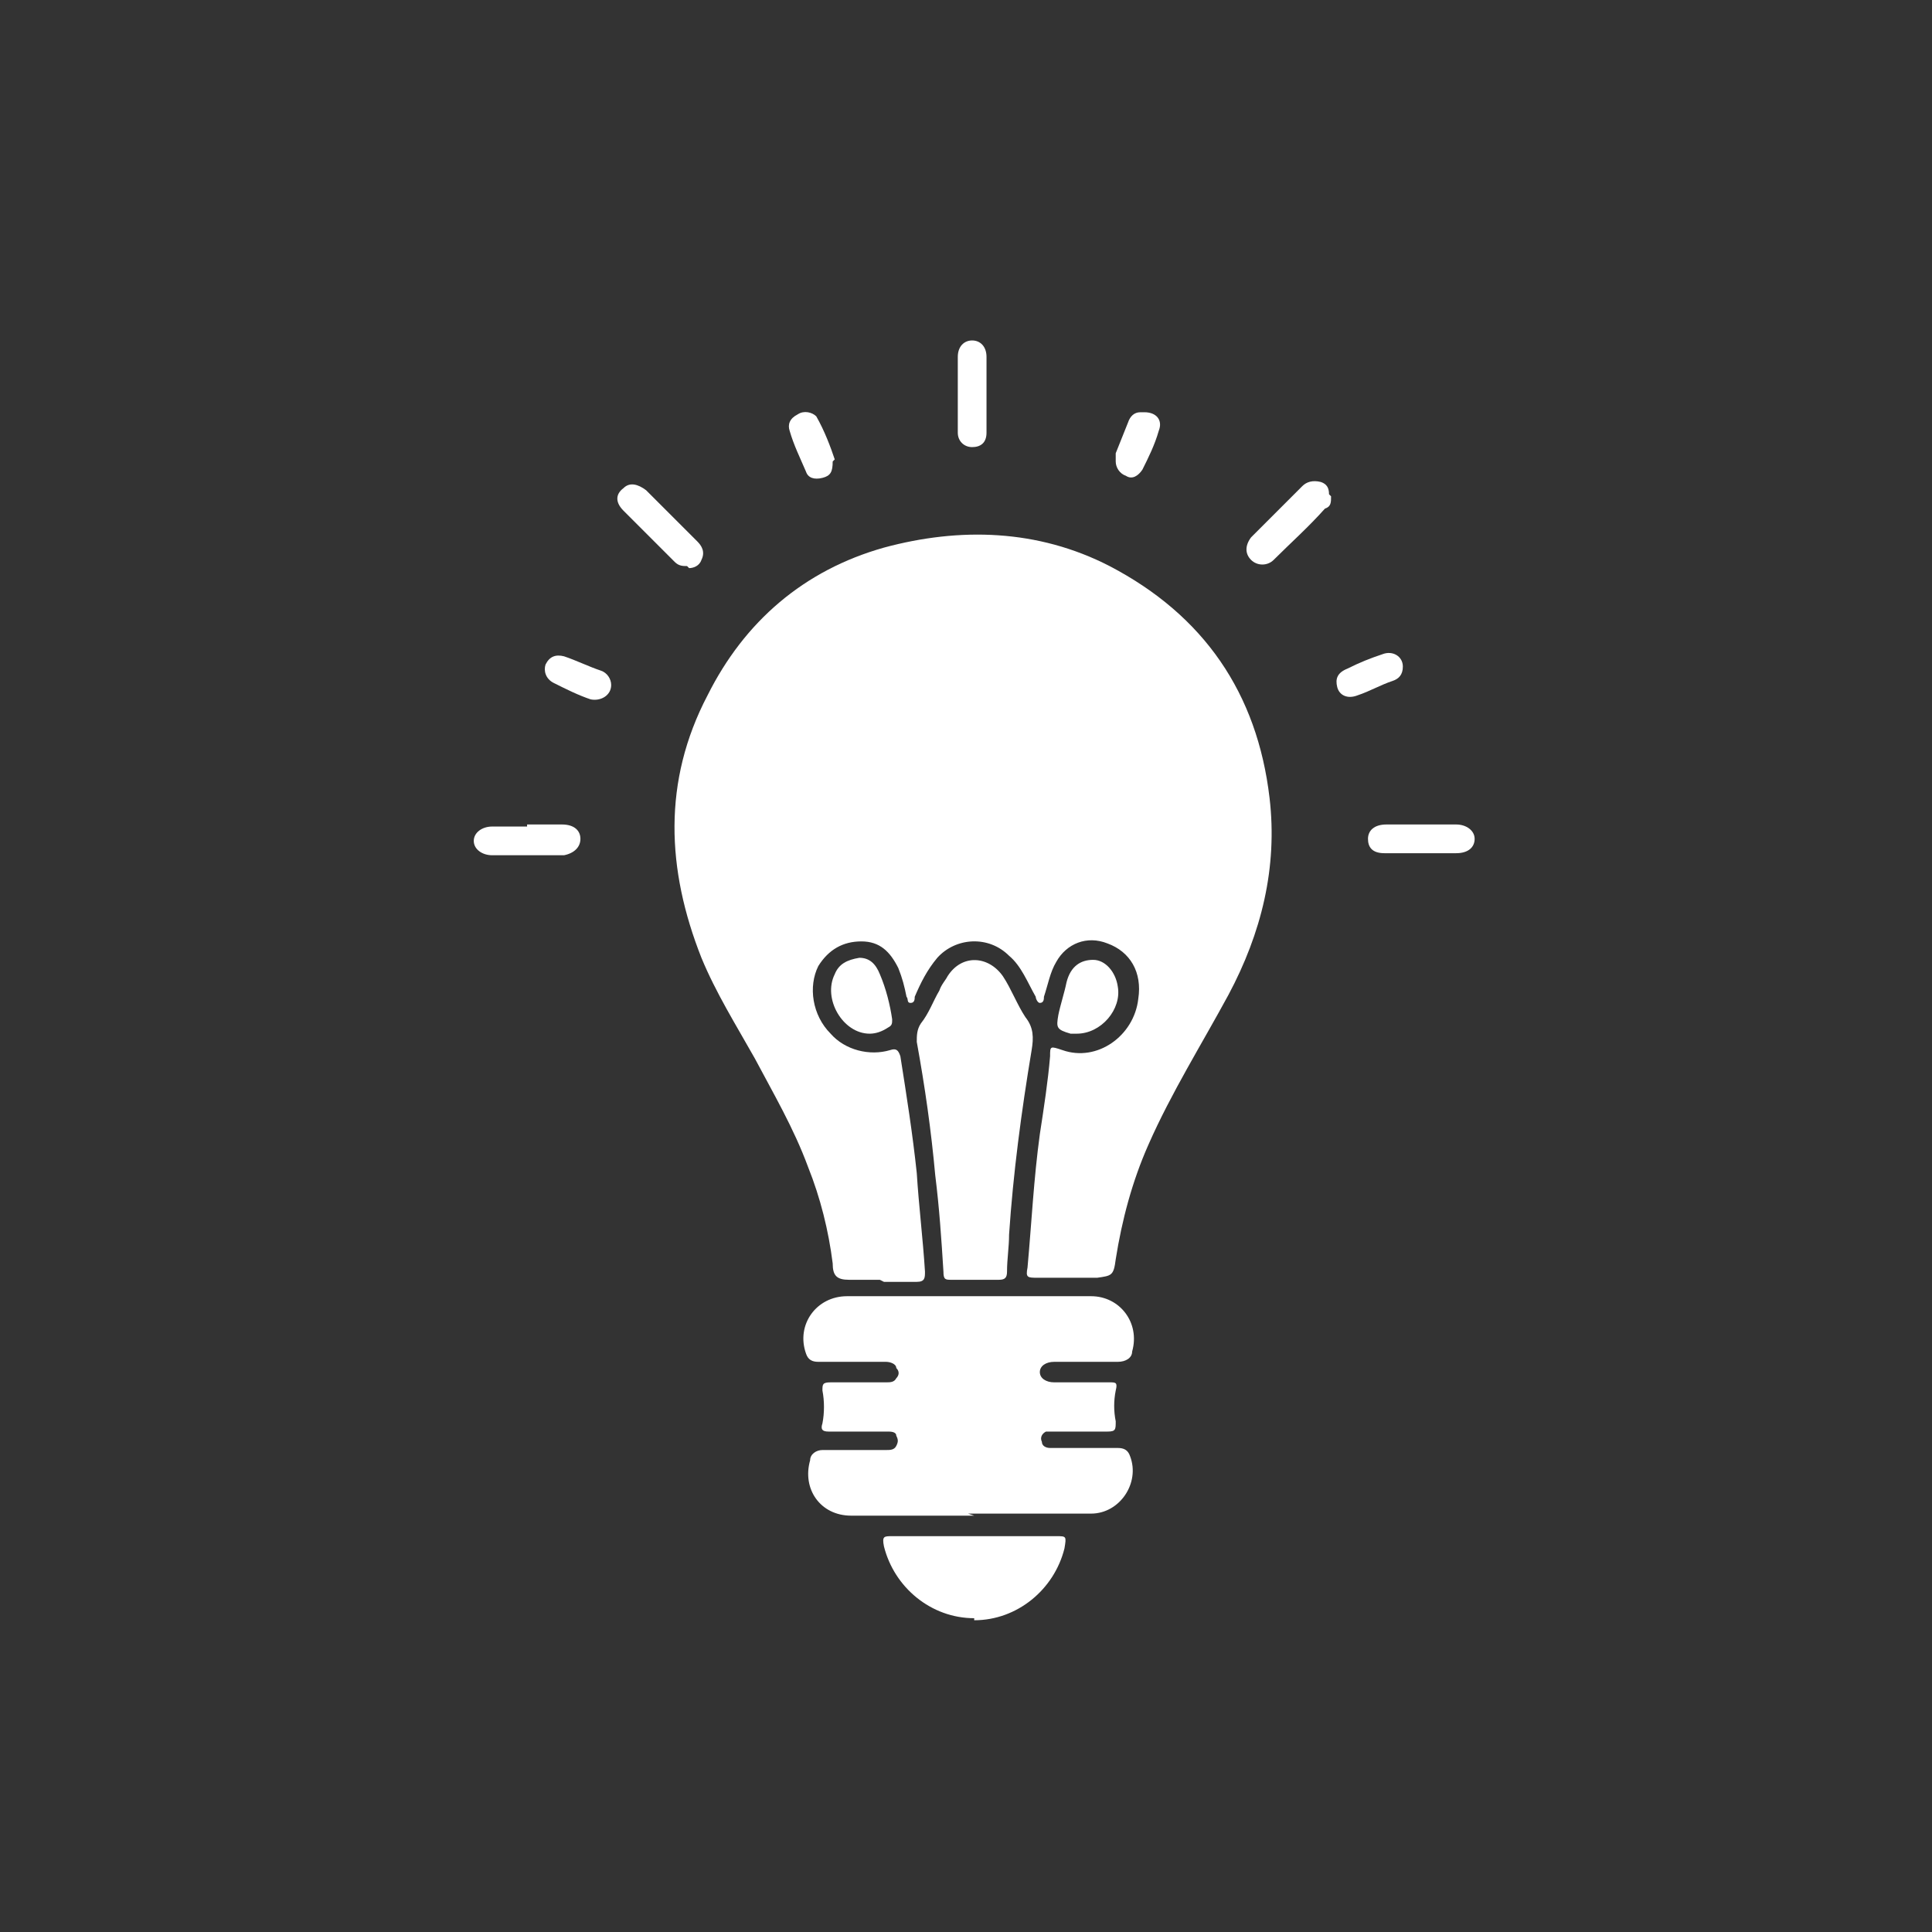 <?xml version="1.0" encoding="UTF-8"?>
<svg id="Calque_1" data-name="Calque 1" xmlns="http://www.w3.org/2000/svg" version="1.1" viewBox="0 0 94.2 94.2">
  <rect x="0" y="0" width="94.2" height="94.2" fill="#333333" stroke="none"/>
  <defs>
    <style>
      .cls-1 {
        fill: #fff;
        stroke-width: 0px;
      }
    </style>
  </defs>
  <path class="cls-1" d="M42.9,62.4c-.5,0-1,0-1.5,0-.6,0-.8-.2-.8-.8-.2-1.6-.6-3.2-1.2-4.7-.7-1.9-1.7-3.6-2.6-5.3-.9-1.6-1.9-3.2-2.6-4.9-1.7-4.3-1.9-8.6.3-12.8,1.8-3.6,4.7-6.1,8.6-7.2,3.7-1,7.5-.9,11,.9,4.6,2.4,7.2,6.2,7.8,11.3.4,3.4-.4,6.6-2,9.6-1.3,2.4-2.8,4.8-3.9,7.3-.8,1.8-1.3,3.7-1.6,5.6-.1.8-.2.8-.9.9-1,0-1.9,0-2.9,0-.5,0-.6,0-.5-.5.2-2.2.3-4.3.6-6.5.2-1.3.4-2.6.5-3.8,0-.5,0-.5.6-.3,1.7.6,3.5-.7,3.7-2.5.2-1.3-.4-2.3-1.5-2.7-1-.4-2,0-2.5.9-.3.5-.4,1.1-.6,1.7,0,.1,0,.3-.2.3-.1,0-.2-.2-.2-.3-.4-.7-.7-1.5-1.3-2-1-1-2.6-.9-3.5.1-.5.6-.8,1.2-1.1,1.9,0,.1,0,.3-.2.3-.2,0-.1-.2-.2-.3-.1-.5-.2-.9-.4-1.4-.4-.8-.9-1.3-1.8-1.3-.9,0-1.6.4-2.1,1.2-.5,1-.3,2.4.6,3.3.7.8,1.9,1.1,2.9.8.3-.1.4,0,.5.3.3,1.9.6,3.8.8,5.7.1,1.6.3,3.2.4,4.8,0,.3,0,.5-.4.5-.5,0-1.1,0-1.6,0,0,0,0,0,0,0Z"/>
  <path class="cls-1" d="M47.5,73.9c-2,0-4,0-6,0-1.5,0-2.4-1.3-2-2.7,0-.3.3-.5.6-.5,1,0,2.1,0,3.1,0,.2,0,.4,0,.5-.2.1-.2.1-.3,0-.5,0-.2-.3-.2-.4-.2-.8,0-1.6,0-2.4,0-.2,0-.3,0-.5,0-.3,0-.4-.1-.3-.4.1-.5.1-1.1,0-1.6,0-.3,0-.4.4-.4.9,0,1.8,0,2.7,0,.2,0,.4,0,.5-.2.1-.1.2-.3,0-.5,0-.2-.3-.3-.5-.3-.7,0-1.4,0-2.2,0-.4,0-.7,0-1.1,0-.3,0-.5-.1-.6-.4-.5-1.4.5-2.8,2-2.8,1.5,0,3,0,4.5,0,2.5,0,5,0,7.4,0,1.4,0,2.4,1.3,2,2.7,0,.3-.3.5-.7.5-1,0-2,0-3.1,0-.4,0-.7.2-.7.5,0,.3.3.5.7.5.9,0,1.8,0,2.7,0,.3,0,.4,0,.3.4-.1.5-.1,1,0,1.5,0,.4,0,.5-.4.5-.9,0-1.7,0-2.6,0-.1,0-.3,0-.4,0-.2.1-.3.3-.2.5,0,.2.2.3.4.3.5,0,1,0,1.5,0,.6,0,1.2,0,1.8,0,.3,0,.5.1.6.4.5,1.3-.5,2.8-1.9,2.8-2,0-4,0-6,0Z"/>
  <path class="cls-1" d="M47.5,62.4c-.4,0-.8,0-1.1,0-.3,0-.4,0-.4-.4-.1-1.6-.2-3.1-.4-4.7-.2-2.2-.5-4.3-.9-6.5,0-.3,0-.6.2-.9.4-.5.6-1.1.9-1.6.1-.3.3-.5.4-.7.7-1.1,2-1,2.7,0,.4.6.7,1.4,1.1,2,.4.5.4,1,.3,1.6-.5,3-.9,6-1.1,9,0,.6-.1,1.2-.1,1.8,0,.3-.1.4-.4.4-.4,0-.8,0-1.2,0,0,0,0,0,0,0Z"/>
  <path class="cls-1" d="M47.5,78.9c-2.1,0-3.9-1.5-4.4-3.5-.1-.5,0-.5.4-.5,2.7,0,5.3,0,8,0,.5,0,.5,0,.4.6-.5,2-2.3,3.5-4.4,3.5Z"/>
  <path class="cls-1" d="M42.4,50.4c-1.3,0-2.3-1.7-1.7-2.9.2-.5.6-.7,1.2-.8.5,0,.8.3,1,.8.3.7.5,1.5.6,2.2,0,.2,0,.3-.2.4-.3.2-.6.3-.9.3Z"/>
  <path class="cls-1" d="M52.5,50.4c0,0-.2,0-.3,0-.7-.2-.7-.3-.6-.9.1-.5.3-1.1.4-1.6.2-.8.7-1.1,1.3-1.1.6,0,1.1.6,1.2,1.3.2,1.1-.8,2.3-2,2.3Z"/>
  <path class="cls-1" d="M25.7,40.2c.6,0,1.1,0,1.7,0,.6,0,.9.3.9.7,0,.4-.3.7-.8.8-1.2,0-2.3,0-3.5,0-.5,0-.9-.3-.9-.7,0-.4.4-.7.9-.7.6,0,1.1,0,1.7,0Z"/>
  <path class="cls-1" d="M69.3,40.2c.6,0,1.1,0,1.7,0,.5,0,.9.3.9.7,0,.4-.3.7-.9.7-1.2,0-2.3,0-3.5,0-.6,0-.8-.3-.8-.7,0-.4.3-.7.9-.7.6,0,1.1,0,1.7,0Z"/>
  <path class="cls-1" d="M64.9,24.2c0,.3,0,.5-.3.6-.8.9-1.7,1.7-2.5,2.5-.3.3-.8.3-1.1,0-.3-.3-.3-.7,0-1.1.8-.8,1.7-1.7,2.5-2.5.2-.2.5-.3.9-.2.3.1.4.3.4.6Z"/>
  <path class="cls-1" d="M33.5,27.6c-.2,0-.4,0-.6-.2-.8-.8-1.7-1.7-2.5-2.5-.4-.4-.4-.8,0-1.1.3-.3.7-.2,1.1.1.8.8,1.6,1.6,2.5,2.5.2.2.4.5.2.9-.1.3-.4.4-.6.4Z"/>
  <path class="cls-1" d="M46.7,19.2c0-.6,0-1.2,0-1.8,0-.5.3-.8.7-.8.4,0,.7.3.7.8,0,1.2,0,2.4,0,3.7,0,.5-.3.7-.7.7-.4,0-.7-.3-.7-.7,0-.6,0-1.2,0-1.8Z"/>
  <path class="cls-1" d="M68.4,32.5c0,.4-.2.6-.5.7-.6.2-1.1.5-1.7.7-.5.2-.9,0-1-.4-.1-.4,0-.7.5-.9.6-.3,1.1-.5,1.7-.7.5-.2,1,.1,1,.6Z"/>
  <path class="cls-1" d="M29.8,33.4c0,.5-.5.8-1,.7-.6-.2-1.2-.5-1.8-.8-.4-.2-.5-.6-.4-.9.2-.4.5-.5.9-.4.6.2,1.2.5,1.8.7.3.1.5.4.5.7Z"/>
  <path class="cls-1" d="M40.6,22.5c0,.5-.1.7-.5.8-.4.1-.7,0-.8-.3-.3-.7-.6-1.3-.8-2-.1-.3,0-.6.4-.8.3-.2.7-.1.9.1.4.7.7,1.5.9,2.1Z"/>
  <path class="cls-1" d="M55.8,20.1c.6,0,.9.4.7.9-.2.7-.5,1.3-.8,1.9-.2.3-.5.5-.8.3-.3-.1-.5-.4-.5-.7,0-.1,0-.3,0-.4.2-.5.4-1,.6-1.5.1-.3.3-.5.6-.5Z"/>
</svg>